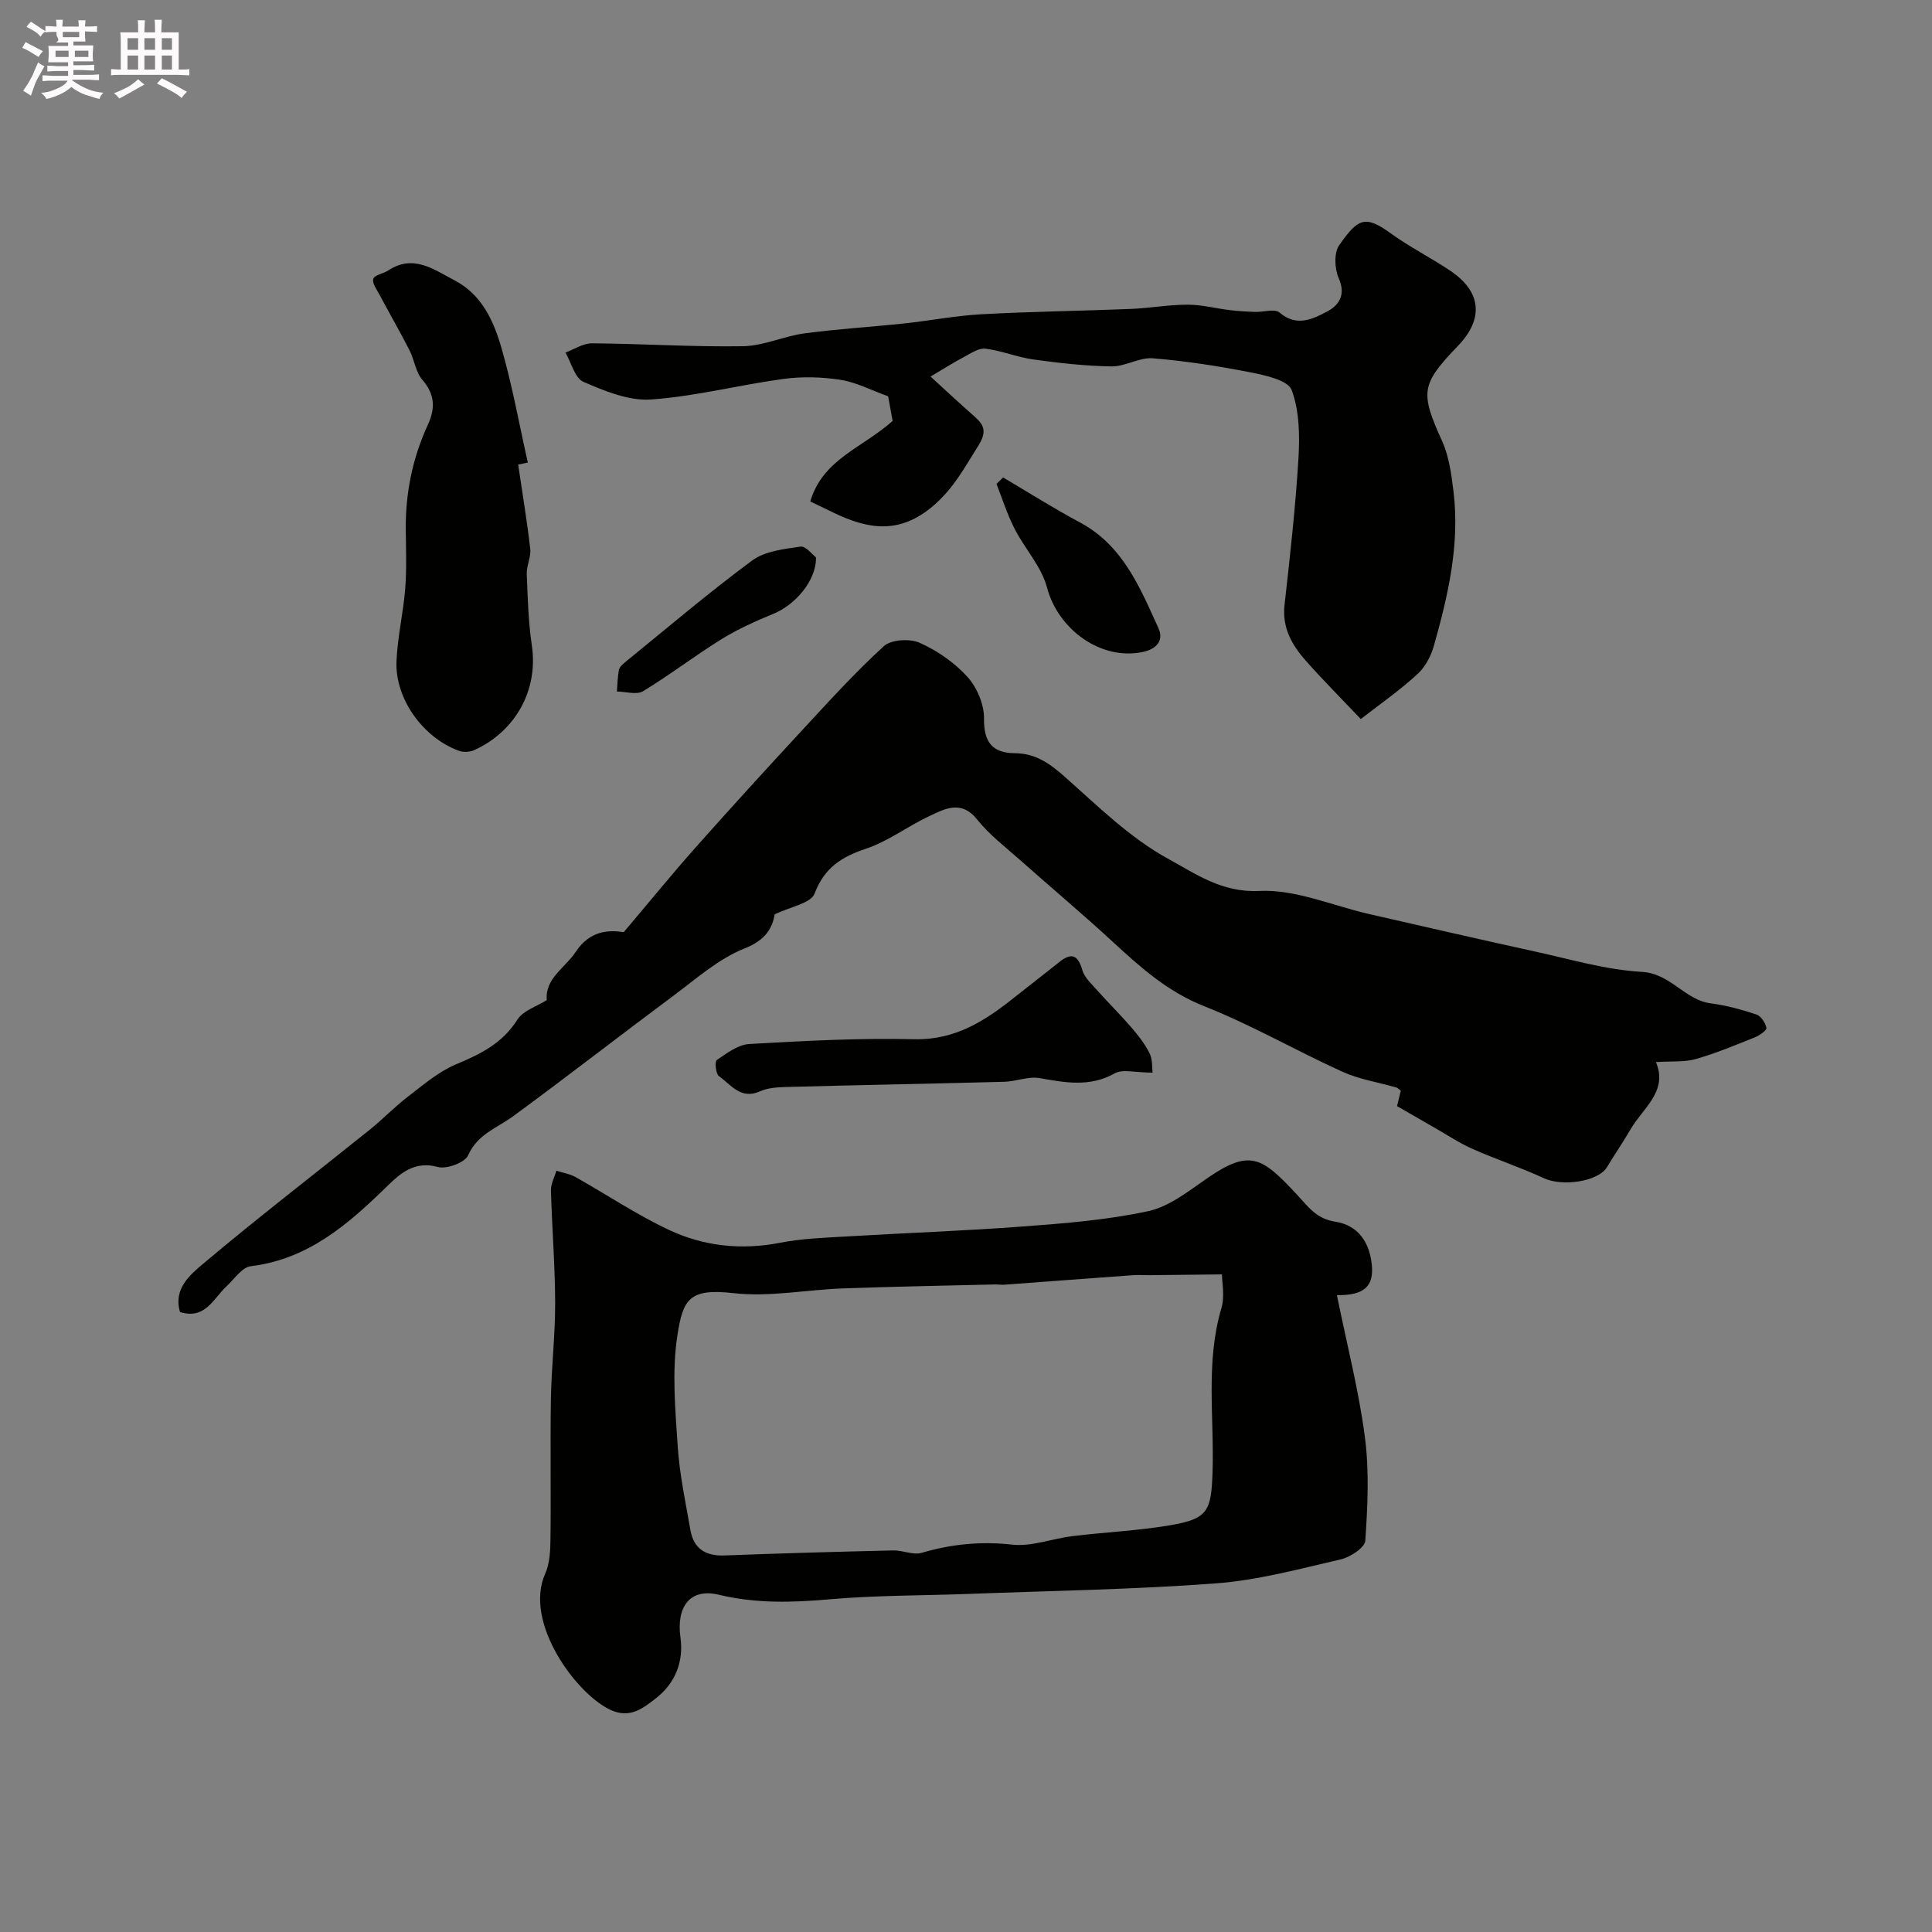 <svg enable-background="new 0 0 400 400" viewBox="0 0 400 400" xmlns="http://www.w3.org/2000/svg"><rect x="0" y="0" width="400" height="400" fill="#808080" stroke="none"/><path d="m6.8 9.5c.6.3 1.3.7 2.1 1.1-.4.4-.7.8-.9 1.2-.7-.4-1.3-.8-1.8-1.1s-1.1-.6-1.6-.8c.2-.4.5-.8.7-1.2.4.2.8.5 1.5.8zm.9 6.9c-.3.6-.5 1.1-.7 1.7s-.4 1.1-.6 1.7c-.6-.4-1.1-.7-1.6-1 .7-1 1.2-1.8 1.5-2.4.3-.5.6-1.1.8-1.7.3-.6.5-1.2.8-1.8.3.3.8.6 1.3.8-.7 1.3-1.2 2.2-1.5 2.7zm.1-11c.4.3 1 .7 1.7 1.1-.5.2-.8.6-1.1 1.1-.5-.6-1-1-1.4-1.2s-.9-.6-1.5-.8c.2-.4.5-.7.9-1.1.5.3.9.6 1.4.9zm10.5 13.1c1 .4 2 .6 3.1.7-.4.4-.7.8-.8 1.3-.9-.2-1.9-.6-3-.9-1-.4-2-.9-2.8-1.6-.5.4-1.1.9-1.9 1.3s-1.9.9-3.3 1.2c-.1-.3-.5-.8-1.1-1.3 1 0 2.1-.3 3.2-.8 1.2-.5 1.9-1 2.3-1.7h-3.2c-.4 0-1 0-2 .1v-1.2c1 0 1.7.1 2 .1h3.3v-1h-2.3c-.2 0-.9 0-2 .1v-1.2c1.2 0 1.9.1 2 .1h2.3v-.8h-4.1c0-.7.1-1.2.1-1.6 0-.5 0-1.1-.1-1.8h4.1v-.7h-2.5c1-.6.1-1.1.1-1.6v-.6h-.5c-.4 0-1 0-1.8.1v-1.3c1.2 0 1.9.1 2.1.1h.2c0-.3 0-.8-.1-1.4h1.4c0 .6-.1 1-.1 1.4h3.4c0-.4 0-.8-.1-1.3h1.5c0 .4-.1.9-.1 1.3.7 0 1.5 0 2.5-.1v1.2c-1 0-1.8-.1-2.5-.1v.6c0 .3 0 .8.1 1.5h-2.5v.8h4.1c0 .7-.1 1.3-.1 1.8s0 1 .1 1.5h-4.1v.8h1.4c.8 0 1.8 0 2.9-.1v1.2c-1 0-1.9-.1-2.8-.1h-1.5v1h3.2c.3 0 1 0 2.1-.1v1.2c-1.1 0-1.8-.1-2.1-.1h-3.4l-.1.1c1.4 1 2.4 1.5 3.4 1.9zm-4.1-6.7v-1.3h-2.7v1.3zm2.2-4.1v-1.1h-3.4v1.1zm1.9 4.1v-1.3h-2.8v1.3z" fill="#fcfafa"/><path d="m37 6.7v2.3 5.4c1 0 1.8 0 2.2-.1v1.3c-.6 0-1.5-.1-2.5-.1h-11.9c-.7 0-1.3 0-1.8.1v-1.3c.5 0 1.1.1 2 .1v-5.2c0-1 0-1.8-.1-2.5h3.7c0-1.3 0-2.1-.1-2.5h1.5c0 .4-.1 1.3-.1 2.5h2.2c0-1.2 0-2.1-.1-2.6h1.5c0 .4-.1 1.3-.1 2.6zm-12.3 13.7c-.3-.4-.7-.8-1.1-1.1 1.1-.4 2.1-.9 2.9-1.3.8-.5 1.5-1 2.1-1.6.4.4.9.8 1.3 1.1-2.5 1.4-4.2 2.4-5.2 2.9zm3.9-10.1v-2.4h-2.2v2.4zm0 4.1v-2.9h-2.2v2.9zm3.5-4.1v-2.4h-2.2v2.4zm0 4.1v-2.9h-2.2v2.9zm.4 2.9 1-1.1c.6.3 1.4.7 2.5 1.3s2 1.1 2.7 1.5c-.4.4-.8.8-1.1 1.3-.8-.8-2.5-1.7-5.1-3zm3.1-7v-2.4h-2.1v2.4zm0 4.1v-2.9h-2.1v2.9z" fill="#fcfafa"/><g fill="#010100"><path d="m342.84 219.89c2.57 6.07-2.69 9.49-5.27 13.95-1.53 2.65-3.28 5.17-4.85 7.79-1.8 3.01-9.22 4.1-13.09 2.3-4.82-2.24-9.9-3.9-14.76-6.06-2.75-1.22-5.29-2.92-7.91-4.42-2.52-1.44-5.04-2.9-7.72-4.44.2-.81.5-2.03.78-3.19-.41-.31-.63-.58-.91-.66-3.73-1.08-7.68-1.68-11.18-3.27-9.61-4.36-18.81-9.69-28.6-13.56-7.48-2.96-13.07-7.92-18.75-13.16-6.34-5.86-12.97-11.41-19.43-17.15-3.02-2.68-6.31-5.18-8.8-8.3-3.32-4.17-6.69-2.29-10-.73-4.43 2.08-8.46 5.19-13.04 6.72-5.11 1.7-8.63 3.95-10.67 9.31-.76 2.01-4.99 2.7-8.25 4.29-.47 2.74-1.78 5.29-6.2 7.04-5.46 2.16-10.15 6.39-14.98 9.97-11.02 8.19-21.86 16.64-32.93 24.76-3.35 2.46-7.4 3.7-9.36 8.11-.67 1.52-4.47 2.93-6.29 2.42-4.71-1.31-7.7 1.27-10.33 3.84-8.13 7.94-16.4 15.25-28.4 16.71-1.8.22-3.38 2.64-4.98 4.13-2.75 2.54-4.41 6.99-9.65 5.35-1.43-4.78 2.07-7.7 4.76-9.97 11.27-9.5 22.97-18.49 34.46-27.73 2.74-2.2 5.2-4.77 7.99-6.91 3.17-2.43 6.32-5.16 9.93-6.67 5.07-2.12 9.6-4.34 12.7-9.24 1.2-1.9 4.05-2.76 6.1-4.06-.42-4.49 3.79-6.66 6.03-10.04 2.86-4.33 6.75-4.52 9.9-4.03 5.37-6.34 10.03-12.07 14.93-17.59 7.18-8.08 14.46-16.07 21.81-24 5.56-6.01 11.07-12.1 17.1-17.61 1.52-1.39 5.38-1.62 7.42-.71 3.65 1.63 7.22 4.1 9.89 7.05 1.98 2.19 3.48 5.72 3.44 8.63-.08 4.91 1.78 7.15 6.35 7.18 4.28.03 7.21 2.09 10.31 4.83 6.86 6.08 13.58 12.74 21.51 17.06 5.54 3.02 11.05 7.02 18.82 6.63 7.5-.37 15.19 3.06 22.81 4.8 11.37 2.59 22.74 5.22 34.14 7.71 7.39 1.62 14.79 3.82 22.27 4.25 5.99.34 8.85 5.82 14.29 6.52 3.19.41 6.36 1.28 9.41 2.3.95.32 1.86 1.72 2.08 2.78.1.48-1.43 1.56-2.39 1.95-4.03 1.61-8.06 3.3-12.23 4.49-2.31.67-4.94.42-8.26.63z"/><path d="m276.79 268.14c2.11 10.38 4.55 19.82 5.8 29.42.92 7.04.56 14.31.08 21.43-.1 1.44-3.13 3.42-5.11 3.87-8.54 1.97-17.13 4.31-25.81 4.96-17.01 1.28-34.1 1.53-51.15 2.18-9.62.36-19.28.28-28.86 1.12-7.75.68-15.24.9-22.93-.95-5.97-1.43-8.81 2.52-7.93 8.85.7 5.03-1.08 9.51-5.15 12.65-2.62 2.02-5.29 4.17-9.25 2.38-7.13-3.22-18.13-18.15-13.6-28.24.96-2.15 1.06-4.8 1.09-7.23.12-9.67-.07-19.33.09-29 .11-6.61.9-13.2.88-19.8-.02-7.77-.66-15.53-.87-23.31-.04-1.35.73-2.72 1.12-4.08 1.32.42 2.76.64 3.95 1.3 6.49 3.64 12.7 7.83 19.41 10.97 7.23 3.39 15 4.2 23.03 2.63 4.33-.85 8.82-1.01 13.25-1.27 12.37-.74 24.75-1.17 37.1-2.1 8.64-.65 17.37-1.34 25.81-3.17 4.36-.95 8.36-4.16 12.2-6.81 8.88-6.13 11.34-4.35 18.49 3.29 2.43 2.6 4.05 5.1 8.04 5.71 4.67.72 7.11 4.23 7.56 9.04.38 4.22-1.47 6.26-7.24 6.16zm-23.8-4.29c-5.79.06-10.33.11-14.88.16-1.17.01-2.34-.08-3.5 0-8.88.64-17.75 1.32-26.63 1.97-.66.05-1.33-.06-2-.05-10.48.26-20.95.44-31.42.82-7.59.27-15.28 1.83-22.71.98-9.16-1.05-10.45 1.29-11.6 8.72-1.16 7.48-.44 15.33.06 22.97.38 5.82 1.63 11.59 2.63 17.35.67 3.86 3.13 5.42 7.06 5.27 11.64-.44 23.29-.77 34.94-1.04 1.96-.05 4.12 1.02 5.87.5 6.18-1.81 12.24-2.43 18.73-1.7 4.04.45 8.3-1.25 12.49-1.76 6.71-.82 13.5-1.11 20.16-2.24 7.82-1.32 8.58-2.87 8.85-10.84.39-11.36-1.49-22.83 1.83-34.09.75-2.52.12-5.44.12-7.02z"/><path d="m281.74 148.87c-4.11-4.33-7.87-8.1-11.39-12.08-2.87-3.24-4.93-6.82-4.4-11.55 1.14-10.1 2.27-20.21 2.88-30.35.28-4.72.2-9.82-1.4-14.13-.75-2.02-5.39-3.05-8.44-3.65-6.72-1.32-13.53-2.38-20.35-2.93-2.76-.22-5.67 1.72-8.49 1.68-5.4-.08-10.81-.69-16.17-1.43-3.36-.46-6.6-1.83-9.97-2.24-1.39-.17-3.01.97-4.42 1.71-2.12 1.12-4.14 2.41-6.93 4.06 3.09 2.81 6.02 5.58 9.06 8.23 2.18 1.91 2.59 3.31.76 6.2-2.77 4.37-4.99 8.67-9.21 12.29-7.07 6.07-13.6 4.9-20.79 1.42-1.45-.7-2.9-1.4-4.72-2.28 2.62-8.78 10.62-10.97 17.05-16.67-.17-.94-.6-3.27-.93-5.1-3.5-1.26-6.59-2.9-9.86-3.41-3.86-.6-7.94-.71-11.8-.19-9.19 1.24-18.26 3.63-27.47 4.26-4.58.32-9.55-1.75-13.95-3.65-1.78-.77-2.52-3.97-3.73-6.07 1.83-.67 3.67-1.93 5.5-1.91 10.42.08 20.85.77 31.26.6 4.26-.07 8.45-2.08 12.75-2.66 6.83-.92 13.72-1.32 20.58-2.05 5.37-.57 10.71-1.62 16.09-1.91 10.28-.56 20.57-.68 30.86-1.1 3.93-.16 7.84-.88 11.77-.88 2.9 0 5.79.77 8.69 1.12 1.76.21 3.53.32 5.29.38 1.72.06 4.06-.72 5.06.13 3.51 3 6.78 1.4 9.79-.18 2.52-1.32 3.99-3.47 2.45-6.96-.85-1.93-1-5.21.1-6.79 3.89-5.56 5.36-6.32 10.66-2.48 3.94 2.86 8.35 5.06 12.4 7.79 6.41 4.33 6.9 9.93 1.55 15.5-7.76 8.08-7.84 9.63-3.28 19.78 1.43 3.17 1.91 6.87 2.34 10.38 1.34 10.98-1.12 21.55-4.07 31.99-.6 2.12-1.8 4.38-3.4 5.83-3.49 3.23-7.43 5.97-11.72 9.3z"/><path d="m107.28 96.18c.86 5.82 1.83 11.62 2.5 17.46.19 1.69-.79 3.5-.72 5.23.19 4.92.33 9.88 1.05 14.75 1.39 9.36-3.5 17.88-11.94 21.69-.9.41-2.24.47-3.17.13-7.41-2.71-13.23-10.76-12.91-18.5.2-5.02 1.4-10 1.8-15.03.32-3.99.17-8.03.12-12.05-.1-7.63 1.36-14.94 4.55-21.86 1.6-3.46 1.51-6.33-1.13-9.38-1.38-1.6-1.64-4.13-2.65-6.11-1.97-3.85-4.13-7.6-6.17-11.42-.58-1.1-1.61-2.47-1.32-3.36.27-.82 2.08-1.07 3.1-1.74 5.22-3.44 9.44-.18 13.75 2.07 5.65 2.95 8.09 8.45 9.7 14.04 2.24 7.77 3.66 15.77 5.44 23.67-.67.13-1.34.27-2 .41z"/><path d="m238.63 222.08c-3.56 0-6.19-.79-7.85.15-5.19 2.91-10.25 1.9-15.58.98-2.3-.4-4.82.69-7.25.76-14.95.4-29.9.67-44.86 1.07-1.92.05-4.02.14-5.72.9-4.01 1.81-6.03-1.37-8.51-3.13-.67-.47-.91-3.04-.46-3.34 2.06-1.4 4.39-3.18 6.71-3.32 11.39-.65 22.81-1.26 34.2-.99 8.47.19 14.63-3.81 20.71-8.66 3.06-2.44 6.18-4.82 9.24-7.28 2.57-2.06 3.91-1.55 4.84 1.67.45 1.54 1.91 2.84 3.05 4.13 2.32 2.6 4.81 5.06 7.09 7.7 1.43 1.66 2.82 3.43 3.78 5.38.64 1.27.47 2.94.61 3.98z"/><path d="m207.68 98.85c5.29 3.12 10.49 6.42 15.9 9.31 8.93 4.77 12.44 13.5 16.28 21.93 1.14 2.52-.44 4.29-3.2 4.88-8.69 1.87-17.59-4.62-19.89-13.34-1.15-4.35-4.62-8.05-6.73-12.19-1.51-2.95-2.51-6.16-3.73-9.25.46-.45.92-.9 1.37-1.34z"/><path d="m168.94 115.4c.09 4.82-4.32 9.85-8.81 11.68-3.69 1.51-7.38 3.17-10.76 5.26-5.52 3.42-10.69 7.41-16.24 10.77-1.33.8-3.58.08-5.41.06.12-1.49.14-3 .42-4.47.11-.57.7-1.12 1.2-1.53 8.74-7.1 17.33-14.43 26.38-21.12 2.64-1.95 6.58-2.38 10.02-2.88 1.1-.15 2.49 1.7 3.2 2.23z"/></g></svg>